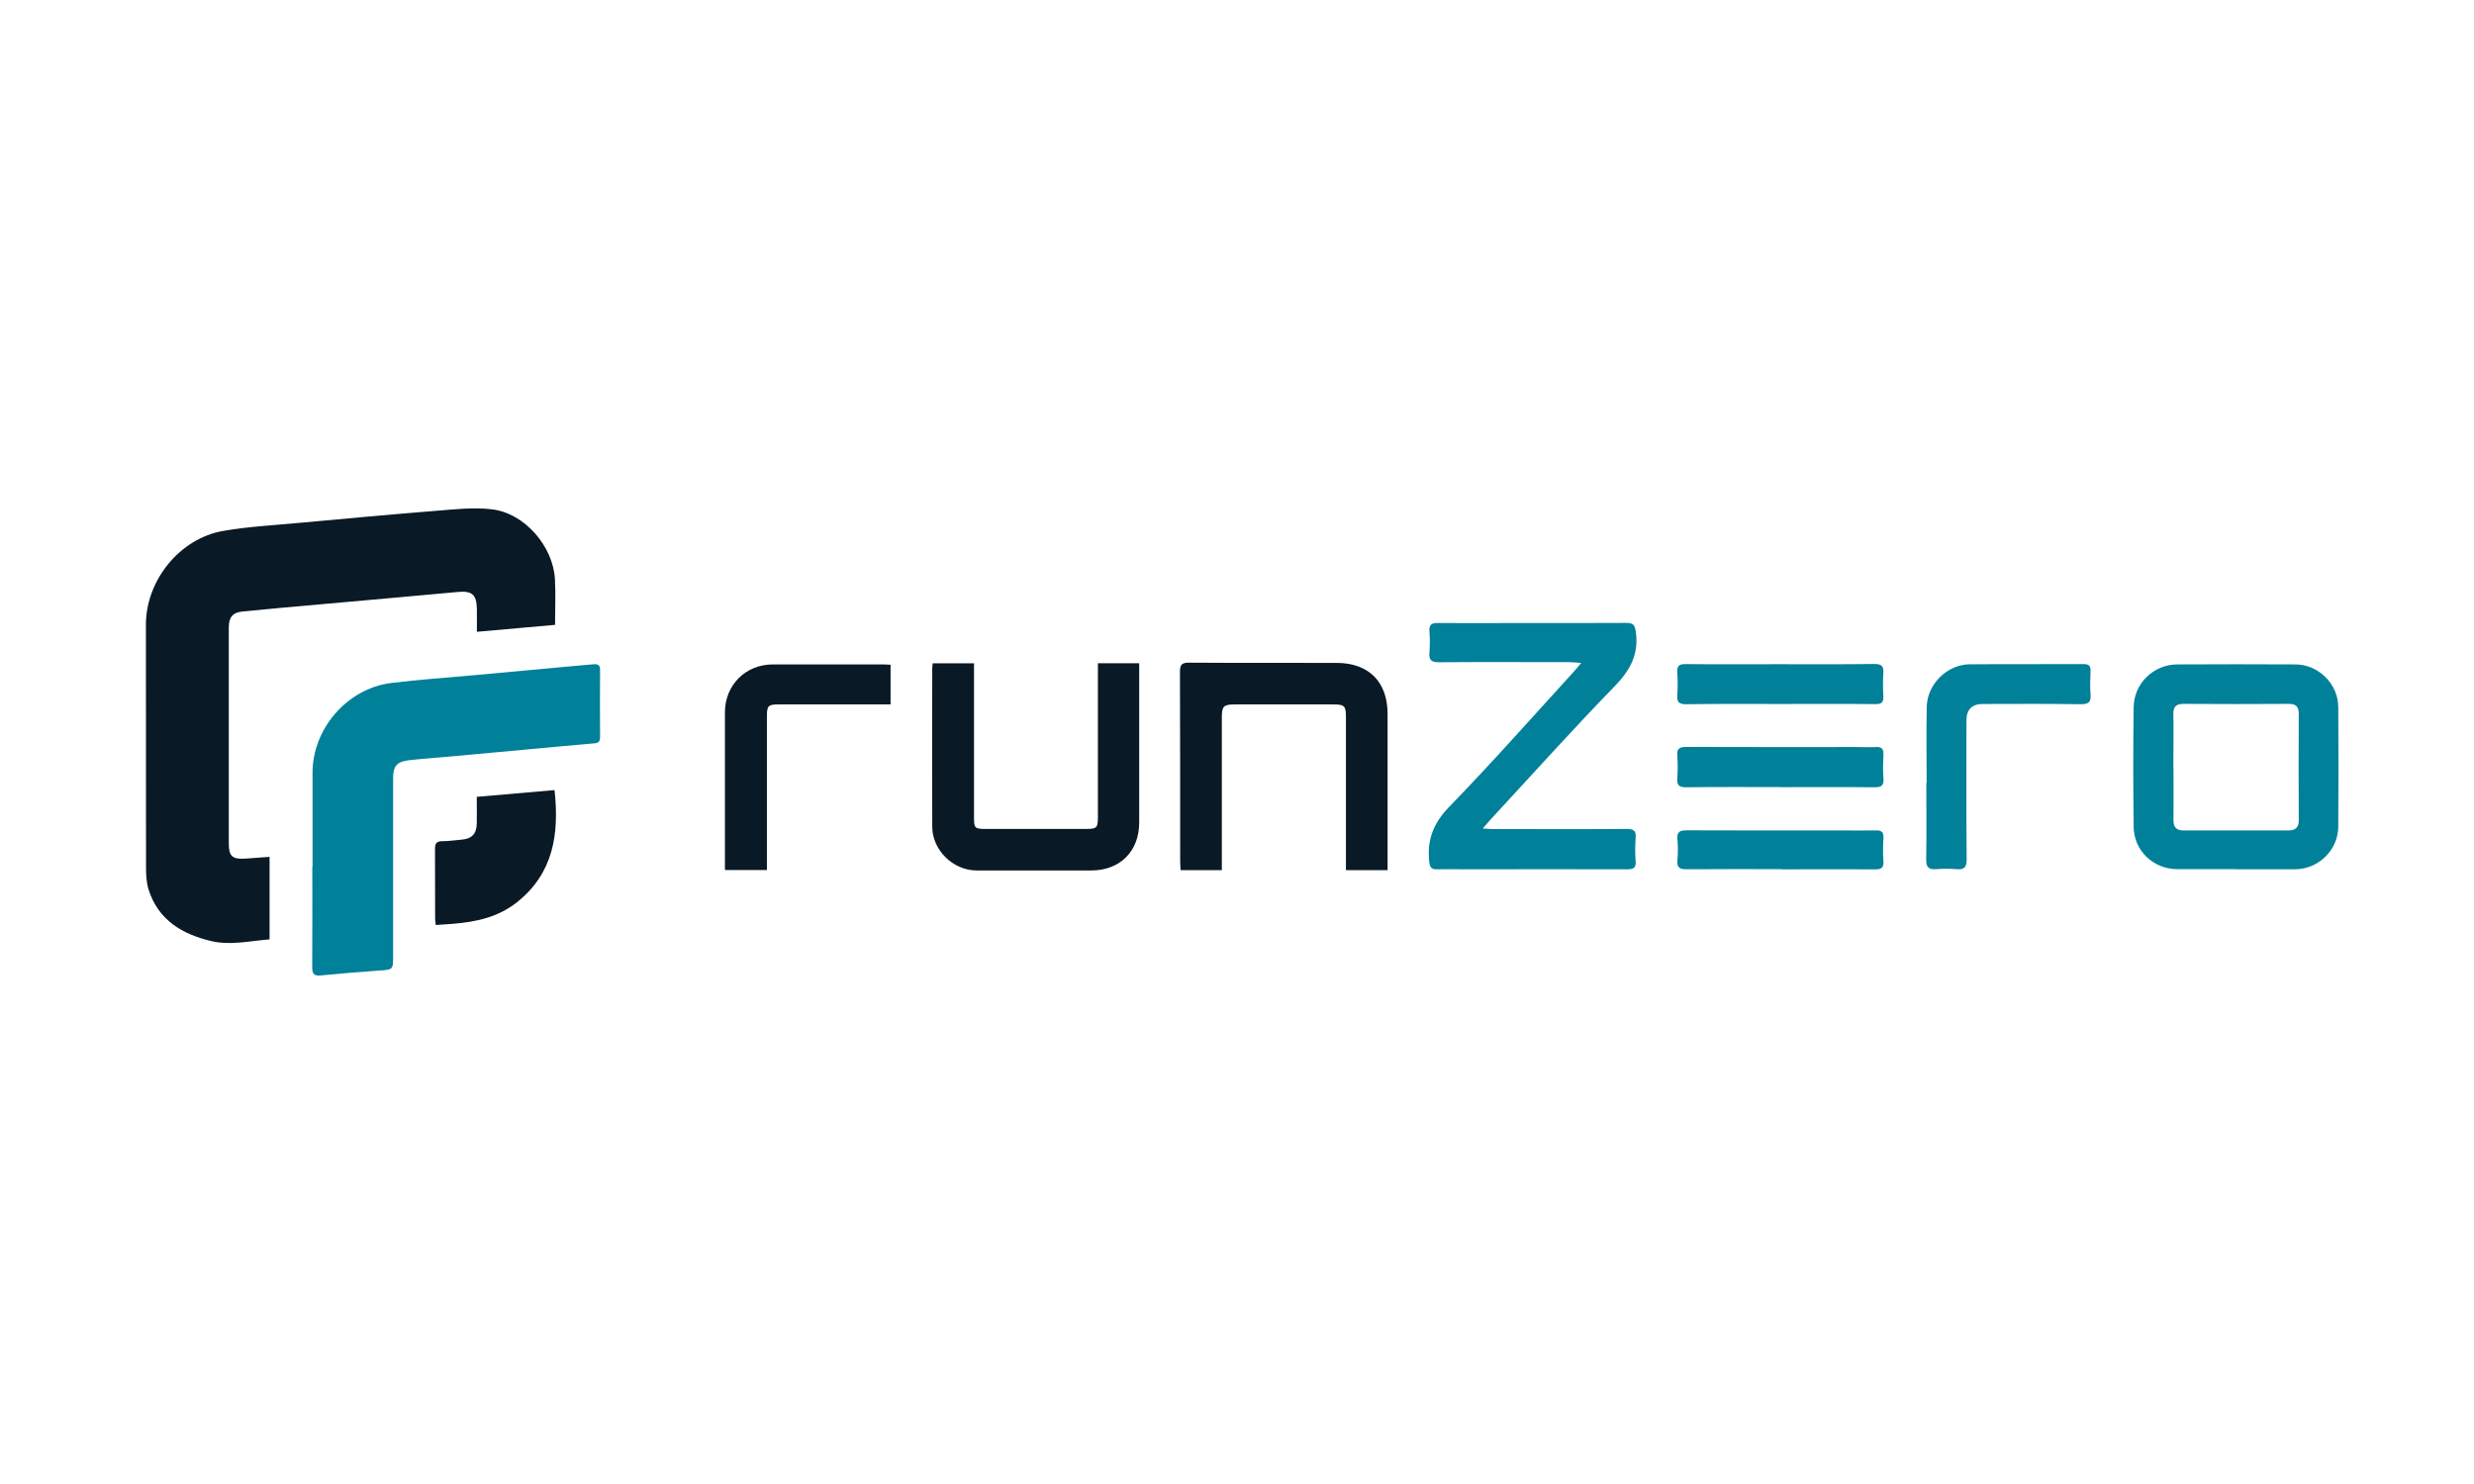 <svg fill="none" height="108" viewBox="0 0 180 108" width="180" xmlns="http://www.w3.org/2000/svg"><path d="m40.392 45.474c-1.883.166-3.751.332-5.697.506 0-.578.008-1.124 0-1.67-.024-1.06-.356-1.329-1.416-1.226-3.252.301-6.504.586-9.764.878-1.946.174-3.901.34-5.848.538-.744.071-1.021.419-1.021 1.171v15.683c0 .973.245 1.195 1.242 1.131.562-.04 1.124-.087 1.725-.127v6.006c-1.44.111-2.849.459-4.265.119-2.089-.498-3.822-1.519-4.526-3.711-.174-.53-.198-1.124-.198-1.685-.008-5.879-.008-11.758-.008-17.63 0-3.213 2.453-6.275 5.634-6.821 1.828-.317 3.695-.411 5.547-.586 3.292-.301 6.583-.609 9.875-.87 1.377-.111 2.785-.277 4.138-.111 2.366.285 4.439 2.698 4.566 5.096.055 1.076.008 2.16.008 3.308z" fill="#091925"/><path d="m22.739 63.087c0-2.279 0-4.566 0-6.845 0-3.213 2.524-6.132 5.713-6.536 2.01-.253 4.043-.38 6.061-.57 2.382-.222 4.763-.435 7.137-.657.506-.048 1.021-.087 1.527-.135.324-.032.491.055.483.427-.016 1.614-.008 3.236 0 4.851 0 .293-.063.443-.404.475-1.622.135-3.252.293-4.874.443-2.018.182-4.043.372-6.061.554-.87.079-1.741.135-2.603.237-.839.103-1.116.435-1.116 1.274v12.953c0 1.021 0 1.005-1.021 1.076-1.416.103-2.841.214-4.257.356-.491.047-.609-.135-.609-.601.016-2.437.008-4.866.008-7.303z" fill="#008099"/><path d="m115.047 48.244c-.403-.024-.641-.055-.878-.055-3.157 0-6.314-.016-9.472.008-.561 0-.743-.166-.696-.712.04-.506.04-1.029 0-1.543-.04-.498.174-.609.625-.601 1.978.016 3.956 0 5.935 0 2.587 0 5.175.008 7.762-.008.506 0 .625.142.696.665.222 1.638-.419 2.785-1.543 3.948-3.086 3.173-6.045 6.473-9.052 9.725-.15.166-.3.34-.546.625.317.016.53.04.736.04 3.252 0 6.504.016 9.756-.008.507 0 .673.142.634.649-.04.57-.048 1.139 0 1.709.047.538-.238.578-.657.578-3.957-.008-7.913 0-11.869 0-.649 0-1.29-.016-1.939 0-.38.008-.498-.119-.546-.514-.19-1.606.285-2.833 1.456-4.043 3.102-3.189 6.045-6.528 9.044-9.812.151-.166.293-.34.546-.641z" fill="#008099"/><path d="m162.693 63.254c-1.424 0-2.849 0-4.281 0-1.741-.008-3.149-1.329-3.173-3.07-.04-2.912-.04-5.816 0-8.728.024-1.717 1.448-3.094 3.157-3.102 2.872-.016 5.745-.016 8.617 0 1.678.008 3.102 1.424 3.11 3.094.024 2.912.024 5.816 0 8.728-.016 1.685-1.417 3.054-3.102 3.086-.04 0-.079 0-.111 0-1.408 0-2.817 0-4.217 0zm-4.558-7.47c0 1.29.016 2.587 0 3.877-.008.53.198.775.728.775h7.644c.514 0 .751-.23.744-.767-.016-2.564-.016-5.135 0-7.699 0-.53-.182-.752-.736-.744-2.548.016-5.096.016-7.644 0-.538 0-.752.19-.744.736.024 1.274 0 2.548 0 3.822z" fill="#008099"/><g fill="#091925"><path d="m88.897 63.325h-2.999c-.008-.222-.032-.419-.032-.625 0-4.605 0-9.202-.016-13.808 0-.522.142-.673.665-.665 3.576.024 7.153.008 10.73.016 2.342 0 3.711 1.377 3.711 3.719v10.666.696h-3.03c0-.222 0-.419 0-.625 0-3.497 0-7.003 0-10.5 0-.823-.103-.934-.902-.934-2.397 0-4.795 0-7.193 0-.799 0-.934.135-.934.918v10.5z"/><path d="m79.869 48.267h3.015v.641 10.951c0 2.105-1.401 3.49-3.497 3.49-2.777 0-5.547 0-8.324 0-1.717 0-3.228-1.472-3.236-3.181-.016-3.838 0-7.683 0-11.521 0-.111.016-.222.032-.372h3.007v.696 10.548c0 .744.063.807.823.807h7.359c.752 0 .831-.087.831-.87 0-3.497 0-6.995 0-10.492 0-.222 0-.443 0-.704z"/><path d="m64.795 48.377v2.888h-.625c-2.508 0-5.017 0-7.525 0-.752 0-.847.095-.847.863v10.548.641h-3.054v-.633c0-3.608 0-7.224 0-10.832 0-1.994 1.496-3.497 3.49-3.497h7.984c.182 0 .372.016.578.024z"/></g><path d="m140.176 56.971c0-1.844-.032-3.687.008-5.531.031-1.646 1.487-3.086 3.125-3.094 2.754-.024 5.515 0 8.269-.016.396 0 .546.127.522.522-.023.546-.039 1.108 0 1.654.048.562-.111.752-.712.744-2.374-.04-4.748-.016-7.129-.016-.792 0-1.187.404-1.187 1.211 0 3.363-.016 6.726.016 10.089 0 .601-.182.768-.744.72-.491-.04-.989-.04-1.48 0-.538.04-.728-.142-.72-.696.032-1.859.008-3.727.008-5.586h.016z" fill="#008099"/><path d="m34.696 57.991c1.923-.166 3.79-.332 5.65-.491.348 3.181-.071 6.053-2.738 8.166-1.377 1.092-2.991 1.432-4.676 1.567-.396.032-.791.055-1.226.087-.016-.174-.048-.317-.048-.459 0-1.693 0-3.387-.008-5.08 0-.38.095-.554.498-.562.475 0 .95-.071 1.416-.111.744-.055 1.108-.411 1.124-1.155.016-.625 0-1.25 0-1.954z" fill="#091925"/><path d="m129.502 51.234c-2.279 0-4.558-.016-6.837.016-.514 0-.664-.158-.633-.649.04-.546.04-1.1 0-1.654-.031-.475.127-.625.602-.617 2.239.024 4.486.008 6.726.008 2.334 0 4.676.016 7.01-.016.538 0 .696.166.657.68-.04.546-.032 1.1 0 1.654.024.451-.119.594-.578.586-2.318-.024-4.637-.008-6.955-.008z" fill="#008099"/><path d="m129.51 57.279c-2.278 0-4.557-.016-6.844.016-.514 0-.665-.158-.633-.649.04-.546.04-1.108 0-1.654-.04-.522.174-.633.657-.633 4.146.016 8.284.008 12.431.008.459 0 .91.024 1.368 0 .436-.024.562.158.546.57-.031.57-.047 1.147 0 1.709.048.562-.189.657-.688.649-2.279-.024-4.558-.008-6.844-.008z" fill="#008099"/><path d="m129.594 63.253c-2.303 0-4.605-.008-6.9.008-.491 0-.696-.119-.649-.641.04-.506.047-1.029 0-1.535-.055-.562.182-.657.68-.657 3.727.016 7.454.008 11.181.008.855 0 1.709.016 2.564 0 .411-.016.593.103.562.546-.032.57-.04 1.139 0 1.709.031.475-.174.578-.594.578-2.279-.016-4.565 0-6.844 0z" fill="#008099"/></svg>